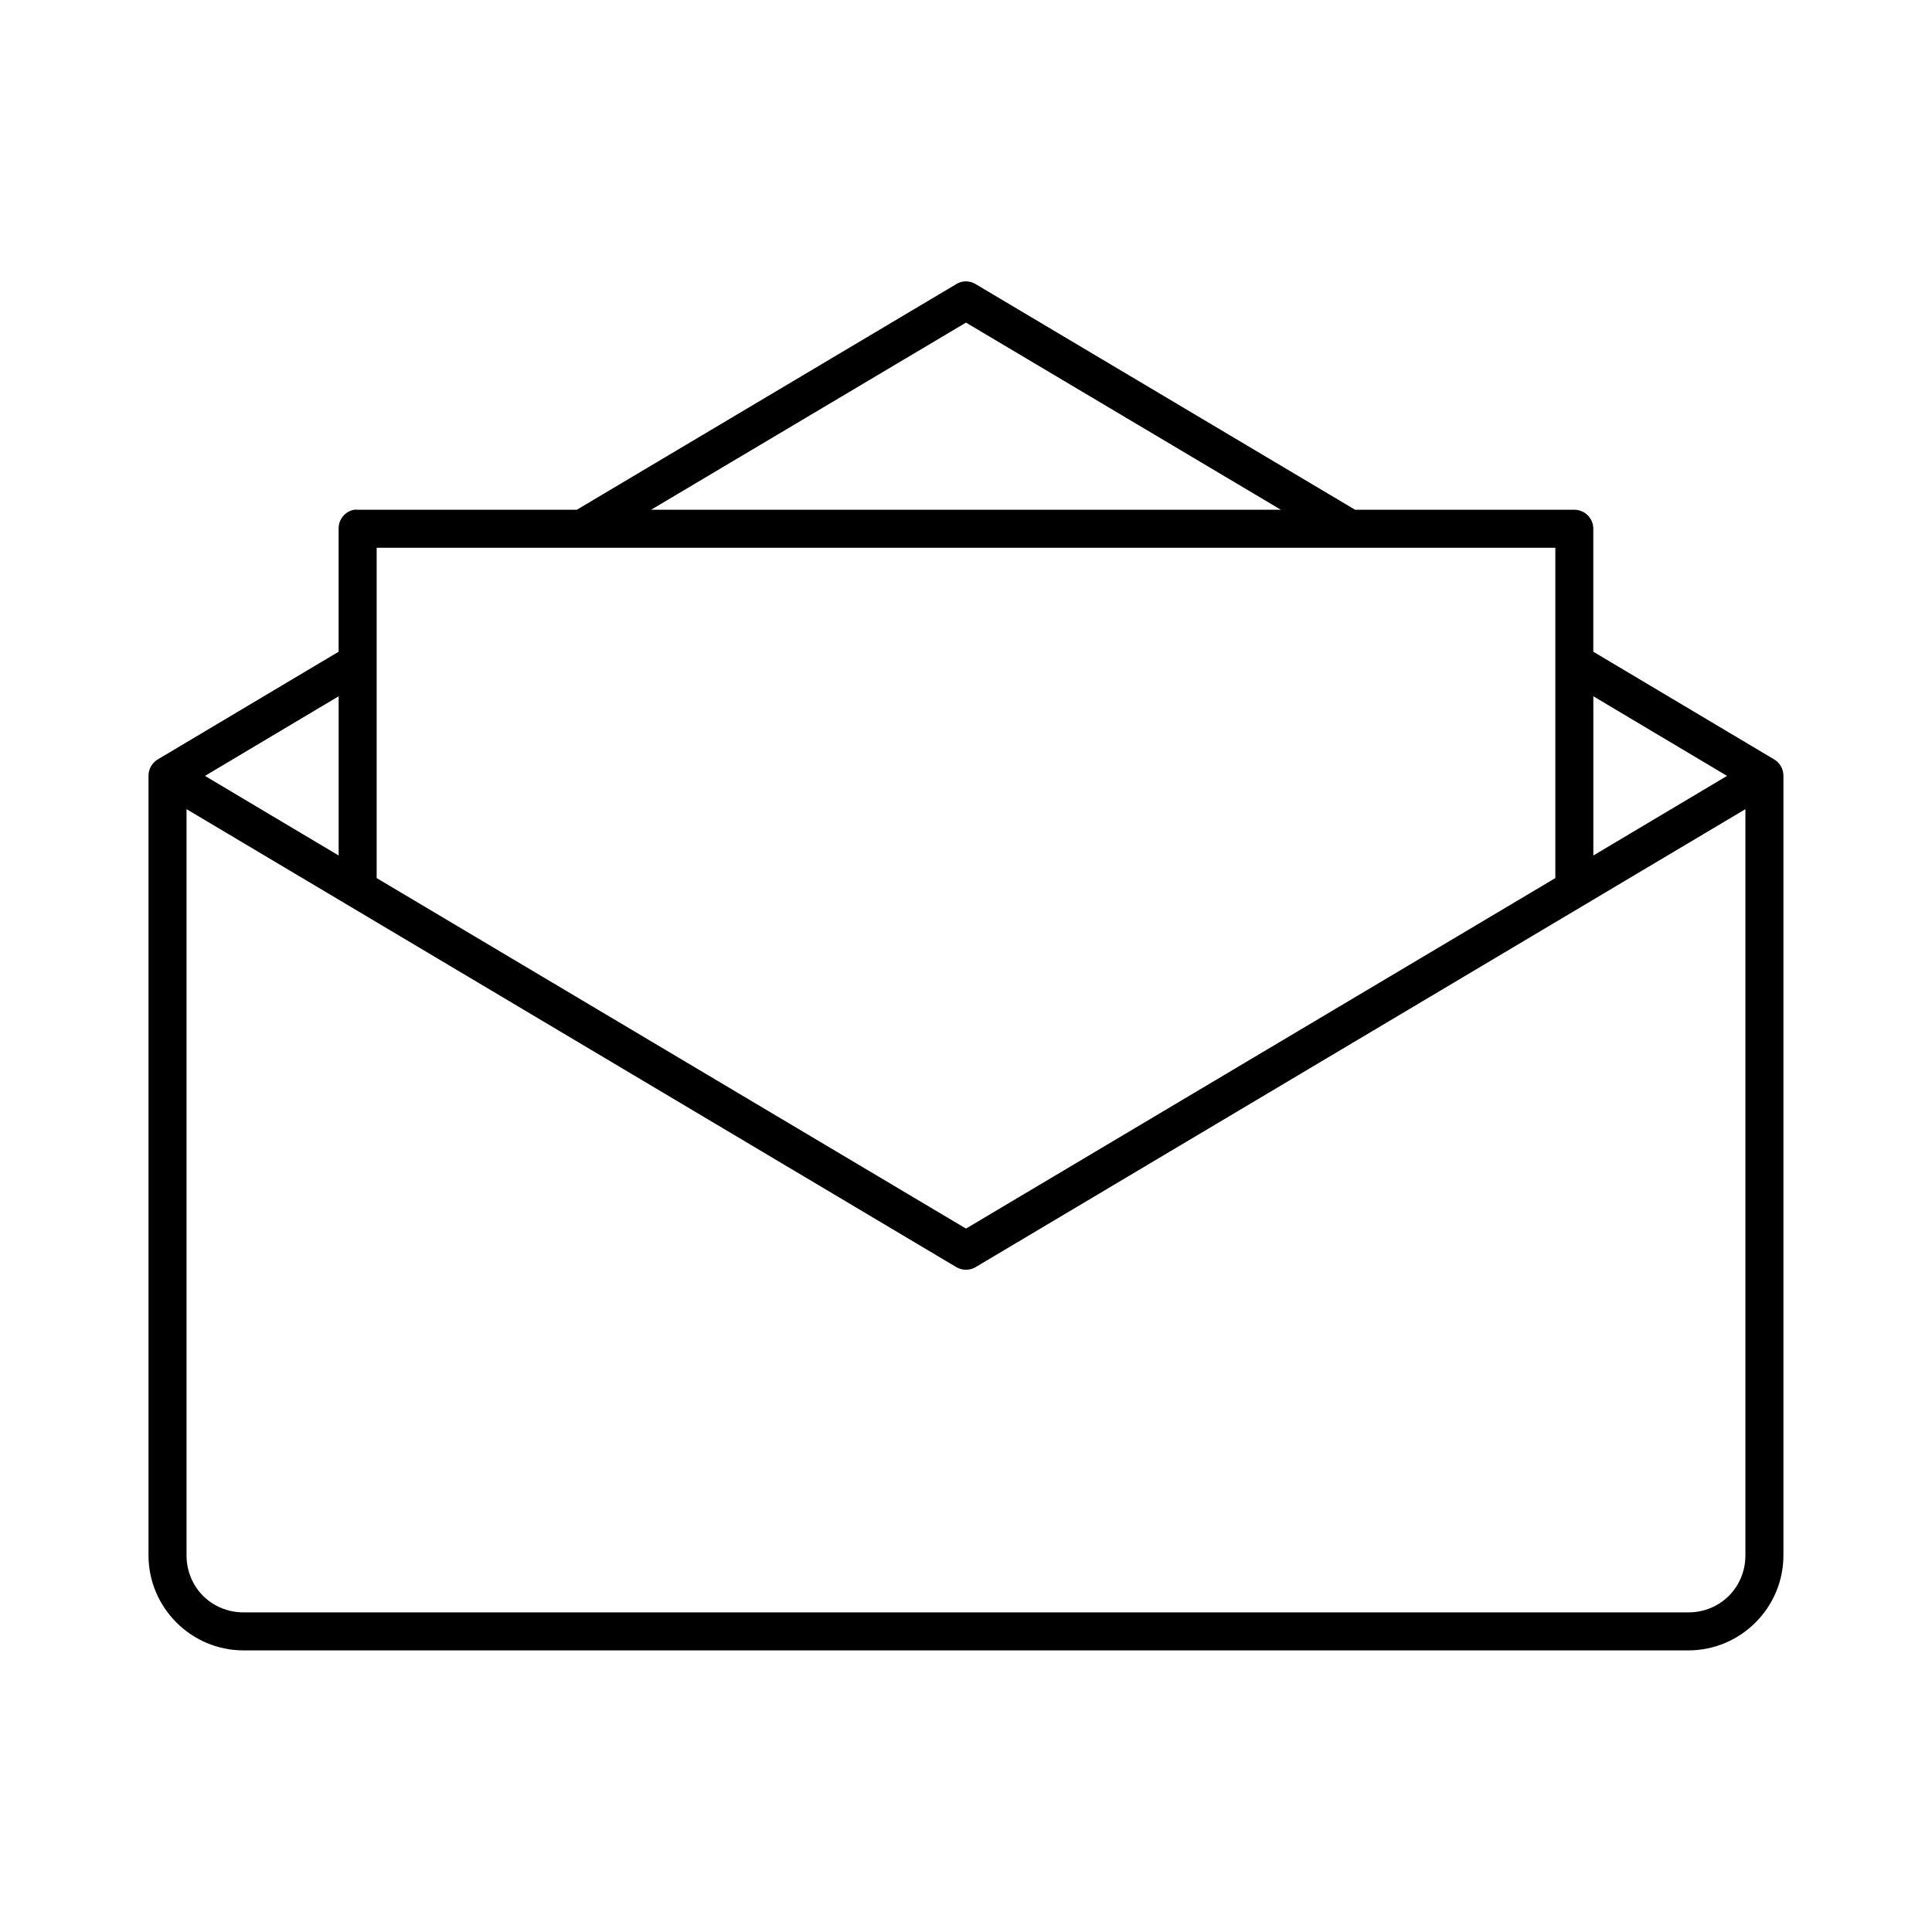 <?xml version="1.0" encoding="UTF-8"?>
<!-- Uploaded to: ICON Repo, www.svgrepo.com, Generator: ICON Repo Mixer Tools -->
<svg fill="#000000" width="800px" height="800px" version="1.1" viewBox="144 144 512 512" xmlns="http://www.w3.org/2000/svg">
 <path d="m399.21 218.63c-0.609 0.102-1.199 0.312-1.73 0.629l-100.61 59.828h-58.094c-0.316-0.031-0.633-0.031-0.945 0-2.41 0.457-4.137 2.586-4.094 5.035v32.59l-47.863 28.5c-1.57 0.906-2.535 2.59-2.519 4.406v206.56c0 13.867 11.324 25.191 25.191 25.191h382.89c13.871 0 25.191-11.324 25.191-25.191v-206.56c0.016-1.816-0.945-3.5-2.519-4.406l-47.863-28.5v-32.59c0-2.781-2.254-5.035-5.035-5.035h-58.098l-100.61-59.828c-0.996-0.582-2.164-0.805-3.305-0.629zm0.789 10.863 83.441 49.594h-166.89zm-156.18 59.668h312.36v87.539l-156.18 92.887-156.18-92.887zm-10.074 39.359v42.195l-35.426-21.098zm332.51 0 35.426 21.098-35.426 21.098zm-372.82 29.914 204.04 121.39c1.559 0.898 3.477 0.898 5.035 0l204.04-121.39v197.75c0 8.461-6.652 15.113-15.113 15.113h-382.89c-8.461 0-15.113-6.652-15.113-15.113z"/>
</svg>